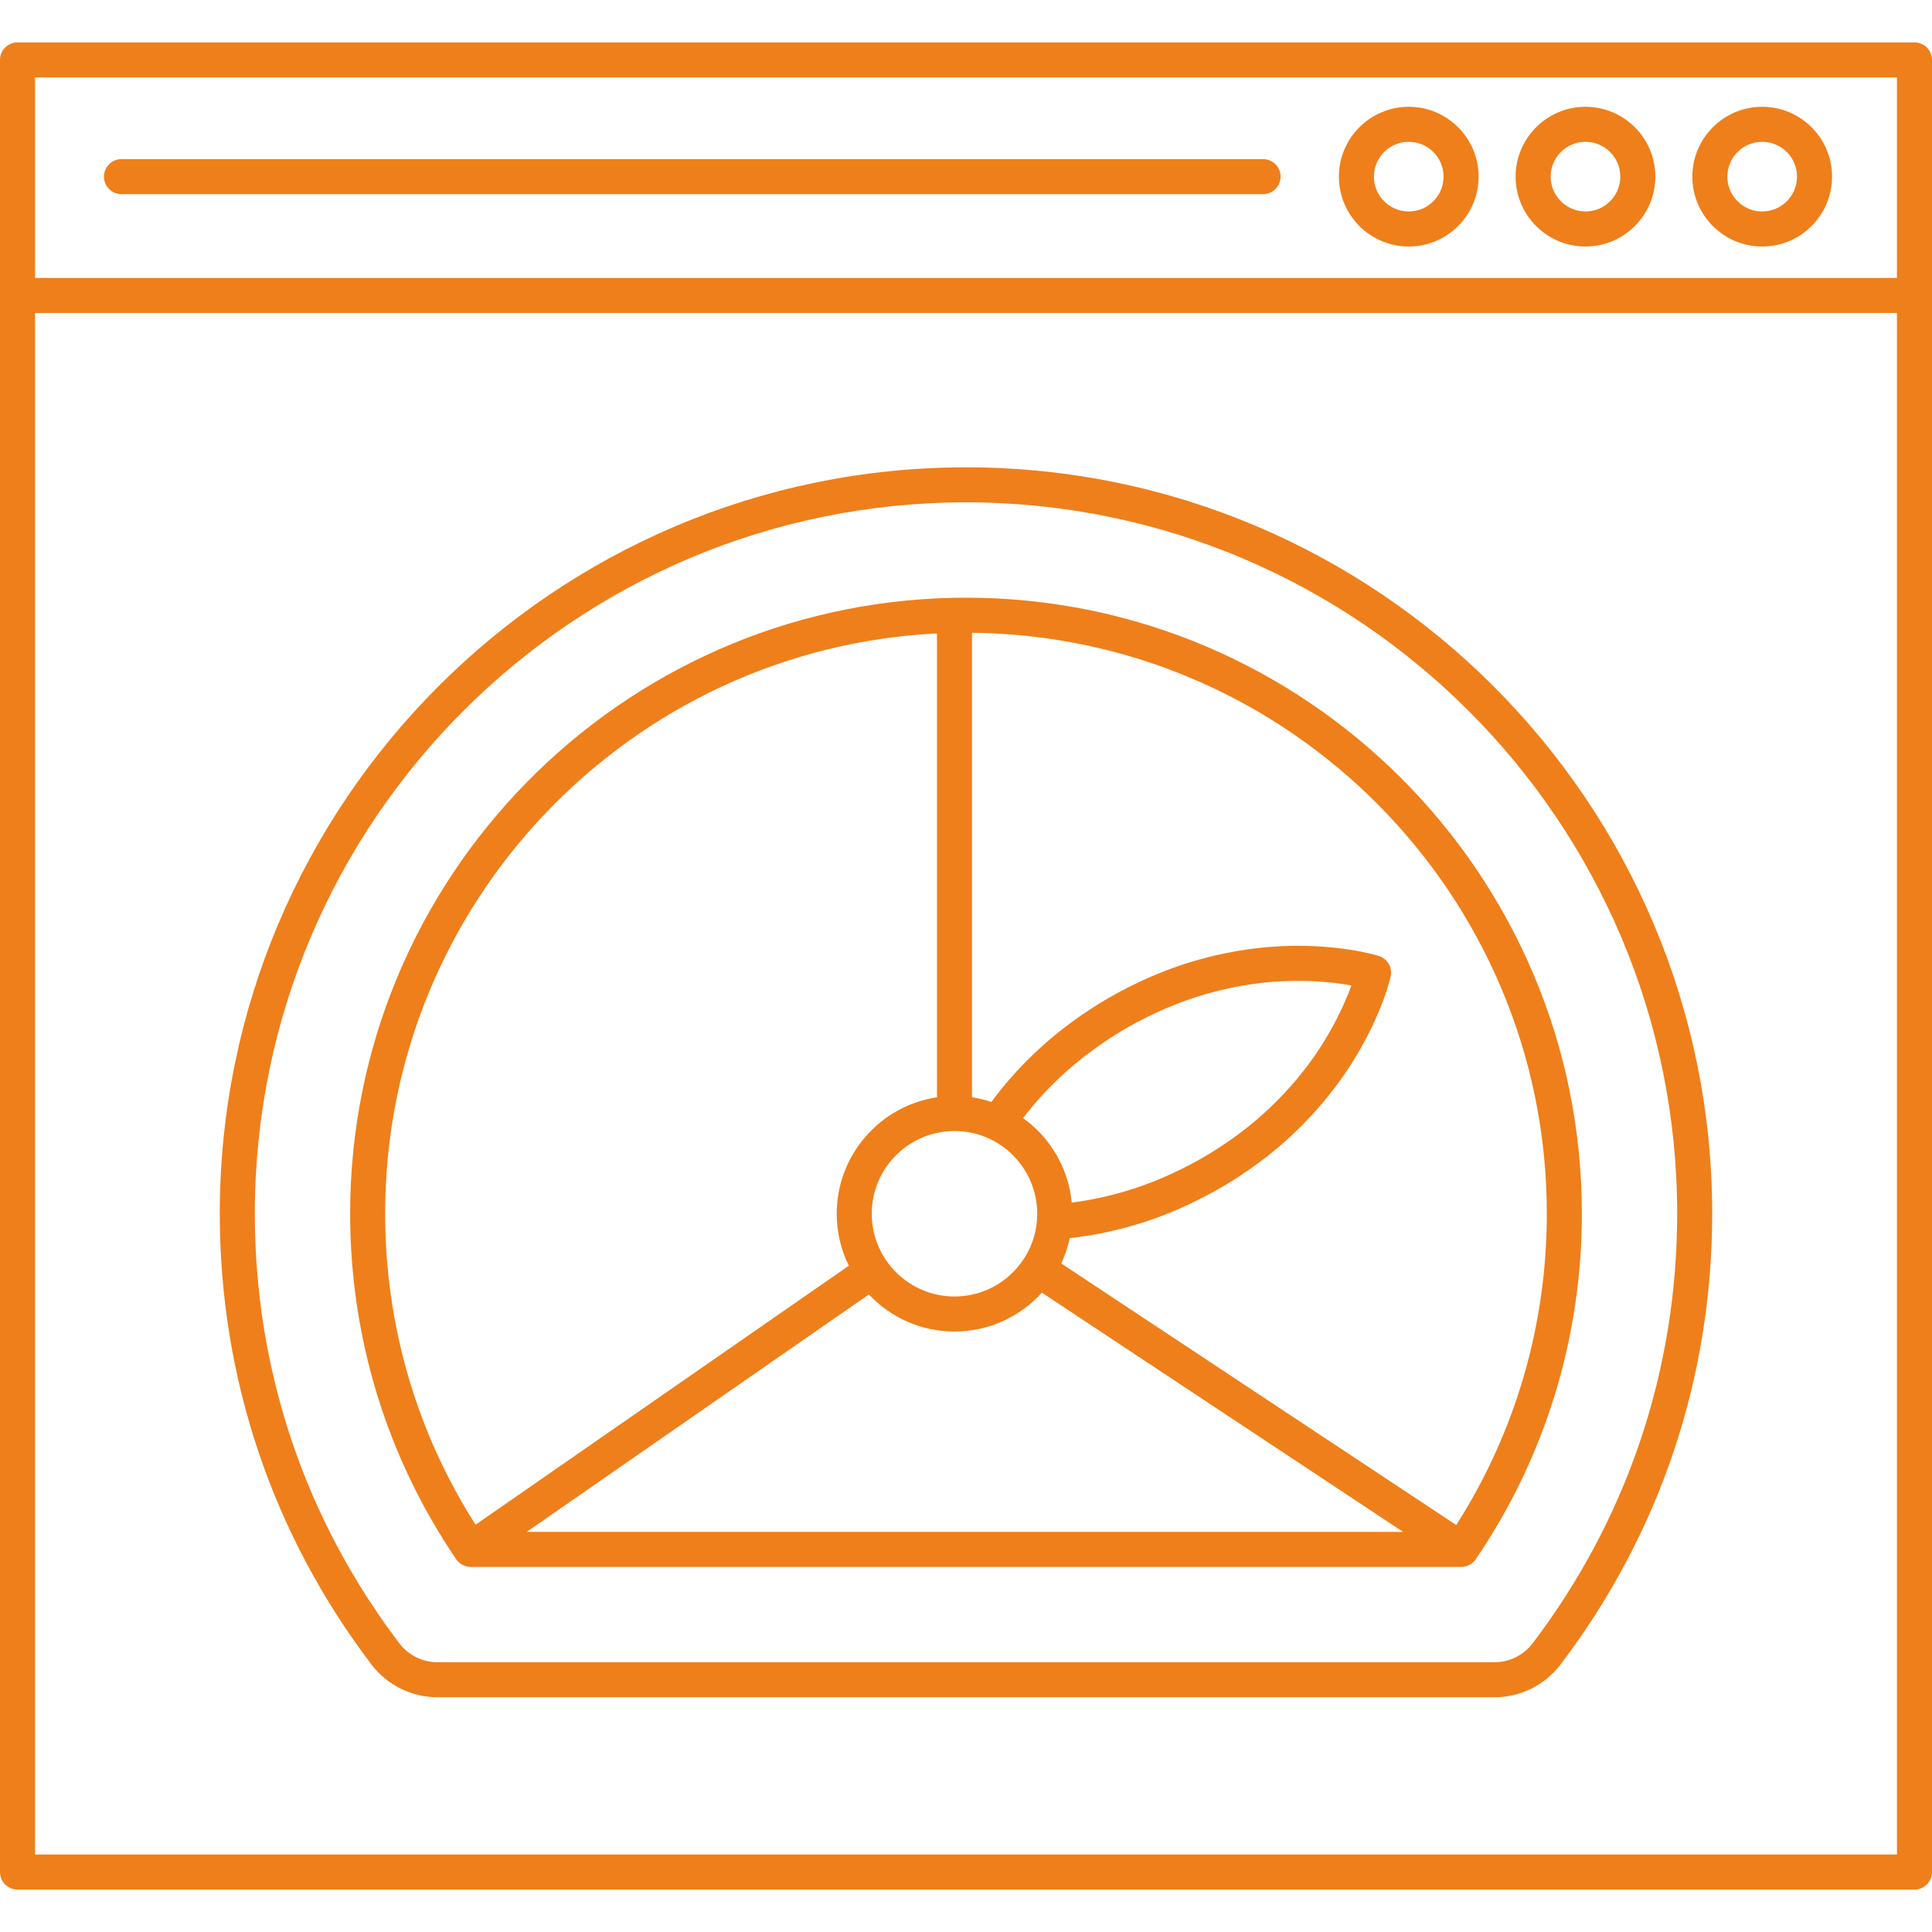 <?xml version="1.0" encoding="UTF-8"?> <svg xmlns="http://www.w3.org/2000/svg" width="79" height="79" viewBox="0 0 79 79" fill="none"><path d="M4.967 7.939H51.647C52.043 7.939 52.363 7.619 52.363 7.223C52.363 6.827 52.043 6.507 51.647 6.507H4.967C4.571 6.507 4.251 6.827 4.251 7.223C4.251 7.619 4.571 7.939 4.967 7.939Z" fill="#EF7F1A"></path><path d="M57.604 10.08C59.179 10.08 60.461 8.798 60.461 7.223C60.461 5.648 59.179 4.367 57.604 4.367C56.029 4.367 54.748 5.648 54.748 7.223C54.748 8.798 56.029 10.08 57.604 10.08ZM57.604 5.799C58.389 5.799 59.028 6.438 59.028 7.223C59.028 8.008 58.389 8.647 57.604 8.647C56.819 8.647 56.18 8.008 56.18 7.223C56.18 6.438 56.819 5.799 57.604 5.799Z" fill="#EF7F1A"></path><path d="M64.831 10.08C66.406 10.08 67.687 8.798 67.687 7.223C67.687 5.648 66.406 4.367 64.831 4.367C63.256 4.367 61.974 5.648 61.974 7.223C61.974 8.798 63.256 10.08 64.831 10.08ZM64.831 5.799C65.616 5.799 66.255 6.438 66.255 7.223C66.255 8.008 65.616 8.647 64.831 8.647C64.046 8.647 63.407 8.008 63.407 7.223C63.407 6.438 64.046 5.799 64.831 5.799Z" fill="#EF7F1A"></path><path d="M72.056 10.08C73.632 10.08 74.913 8.798 74.913 7.223C74.913 5.648 73.632 4.367 72.056 4.367C70.481 4.367 69.2 5.648 69.2 7.223C69.2 8.798 70.481 10.08 72.056 10.08ZM72.056 5.799C72.842 5.799 73.48 6.438 73.48 7.223C73.48 8.008 72.842 8.647 72.056 8.647C71.271 8.647 70.632 8.008 70.632 7.223C70.632 6.438 71.271 5.799 72.056 5.799Z" fill="#EF7F1A"></path><path d="M78.284 1.735H0.716C0.321 1.735 0 2.056 0 2.451V76.549C0 76.944 0.321 77.265 0.716 77.265H78.284C78.679 77.265 79 76.944 79 76.549V2.451C79 2.056 78.679 1.735 78.284 1.735ZM77.567 75.832H1.433V12.799H77.567V75.832ZM77.567 11.366H1.433V3.167H77.567V11.366Z" fill="#EF7F1A"></path><path d="M17.884 69.401H61.116C62.167 69.401 63.173 68.902 63.808 68.066C67.867 62.724 70.012 56.347 70.012 49.623C70.012 32.797 56.325 19.109 39.5 19.109C22.675 19.109 8.987 32.797 8.987 49.623C8.987 56.347 11.133 62.724 15.192 68.066C15.827 68.902 16.834 69.401 17.884 69.401ZM39.5 20.541C55.535 20.541 68.58 33.587 68.58 49.623C68.58 56.031 66.535 62.109 62.667 67.199C62.301 67.681 61.721 67.969 61.116 67.969H17.884C17.279 67.969 16.699 67.681 16.332 67.199C12.464 62.109 10.42 56.031 10.42 49.623C10.42 33.587 23.465 20.541 39.5 20.541Z" fill="#EF7F1A"></path><path d="M18.658 63.761C18.658 63.762 18.659 63.763 18.659 63.763C18.66 63.765 18.662 63.766 18.663 63.767C18.696 63.814 18.733 63.856 18.776 63.893C18.779 63.896 18.782 63.898 18.785 63.901C18.826 63.936 18.871 63.966 18.919 63.991C18.921 63.992 18.924 63.993 18.927 63.995C18.975 64.019 19.027 64.038 19.08 64.051H19.08C19.134 64.064 19.191 64.072 19.248 64.072H59.752C59.862 64.072 59.969 64.045 60.066 63.998C60.073 63.994 60.08 63.992 60.086 63.988C60.089 63.987 60.091 63.985 60.093 63.984C60.162 63.947 60.225 63.898 60.28 63.838C60.283 63.835 60.287 63.831 60.29 63.828C60.303 63.812 60.316 63.795 60.328 63.778C60.333 63.772 60.339 63.766 60.343 63.759C60.344 63.758 60.345 63.757 60.346 63.755C60.347 63.754 60.348 63.752 60.349 63.751C60.35 63.749 60.351 63.748 60.352 63.747C63.185 59.581 64.683 54.698 64.683 49.623C64.683 35.736 53.386 24.439 39.5 24.439C39.355 24.439 39.21 24.442 39.065 24.444C39.053 24.444 39.041 24.441 39.029 24.441C39.014 24.441 38.999 24.444 38.984 24.445C25.335 24.721 14.317 35.909 14.317 49.623C14.318 54.703 15.818 59.591 18.656 63.759C18.657 63.76 18.657 63.76 18.658 63.761ZM21.536 62.639L35.528 52.931C36.407 53.863 37.651 54.447 39.03 54.447C40.446 54.447 41.721 53.832 42.603 52.857L57.374 62.639H21.536ZM41.833 45.718C42.267 45.152 42.757 44.608 43.274 44.117C44.075 43.349 45.015 42.649 46.063 42.038C47.124 41.432 48.201 40.968 49.269 40.66C50.293 40.359 51.385 40.173 52.428 40.122C53.574 40.067 54.495 40.174 54.948 40.244C55.059 40.261 55.163 40.278 55.259 40.296C55.222 40.397 55.184 40.496 55.144 40.596C54.977 41.02 54.606 41.873 53.986 42.831C53.415 43.711 52.704 44.561 51.928 45.294C51.124 46.063 50.182 46.761 49.135 47.364C48.067 47.971 46.988 48.432 45.927 48.736C45.236 48.937 44.531 49.084 43.824 49.175C43.69 47.753 42.934 46.509 41.833 45.718ZM63.25 49.623C63.25 54.176 61.97 58.563 59.546 62.359L43.395 51.663C43.548 51.336 43.665 50.989 43.742 50.627C44.612 50.531 45.479 50.359 46.325 50.112C47.492 49.778 48.675 49.273 49.847 48.608C50.997 47.945 52.031 47.178 52.915 46.333C53.77 45.526 54.555 44.585 55.189 43.61C55.843 42.6 56.251 41.698 56.474 41.127C56.585 40.855 56.682 40.579 56.774 40.274C56.837 40.058 56.865 39.931 56.865 39.931C56.947 39.568 56.734 39.2 56.379 39.089C56.379 39.089 56.259 39.052 56.03 38.995C55.836 38.95 55.534 38.883 55.162 38.828C54.298 38.694 53.302 38.646 52.358 38.691C51.204 38.748 49.996 38.953 48.868 39.285C47.695 39.624 46.512 40.132 45.347 40.797C44.196 41.468 43.165 42.237 42.286 43.08C41.653 43.681 41.056 44.357 40.537 45.058C40.282 44.973 40.018 44.909 39.745 44.868V25.874C52.729 26.007 63.25 36.608 63.25 49.623ZM39.03 46.247C40.896 46.247 42.413 47.765 42.413 49.631C42.413 51.497 40.896 53.014 39.03 53.014C37.164 53.014 35.646 51.496 35.646 49.631C35.646 47.765 37.164 46.247 39.03 46.247ZM38.313 25.901V44.868C35.996 45.215 34.214 47.219 34.214 49.631C34.214 50.393 34.392 51.114 34.709 51.756L19.445 62.346C17.027 58.552 15.749 54.17 15.749 49.623C15.749 36.924 25.766 26.521 38.313 25.901Z" fill="#EF7F1A"></path></svg> 